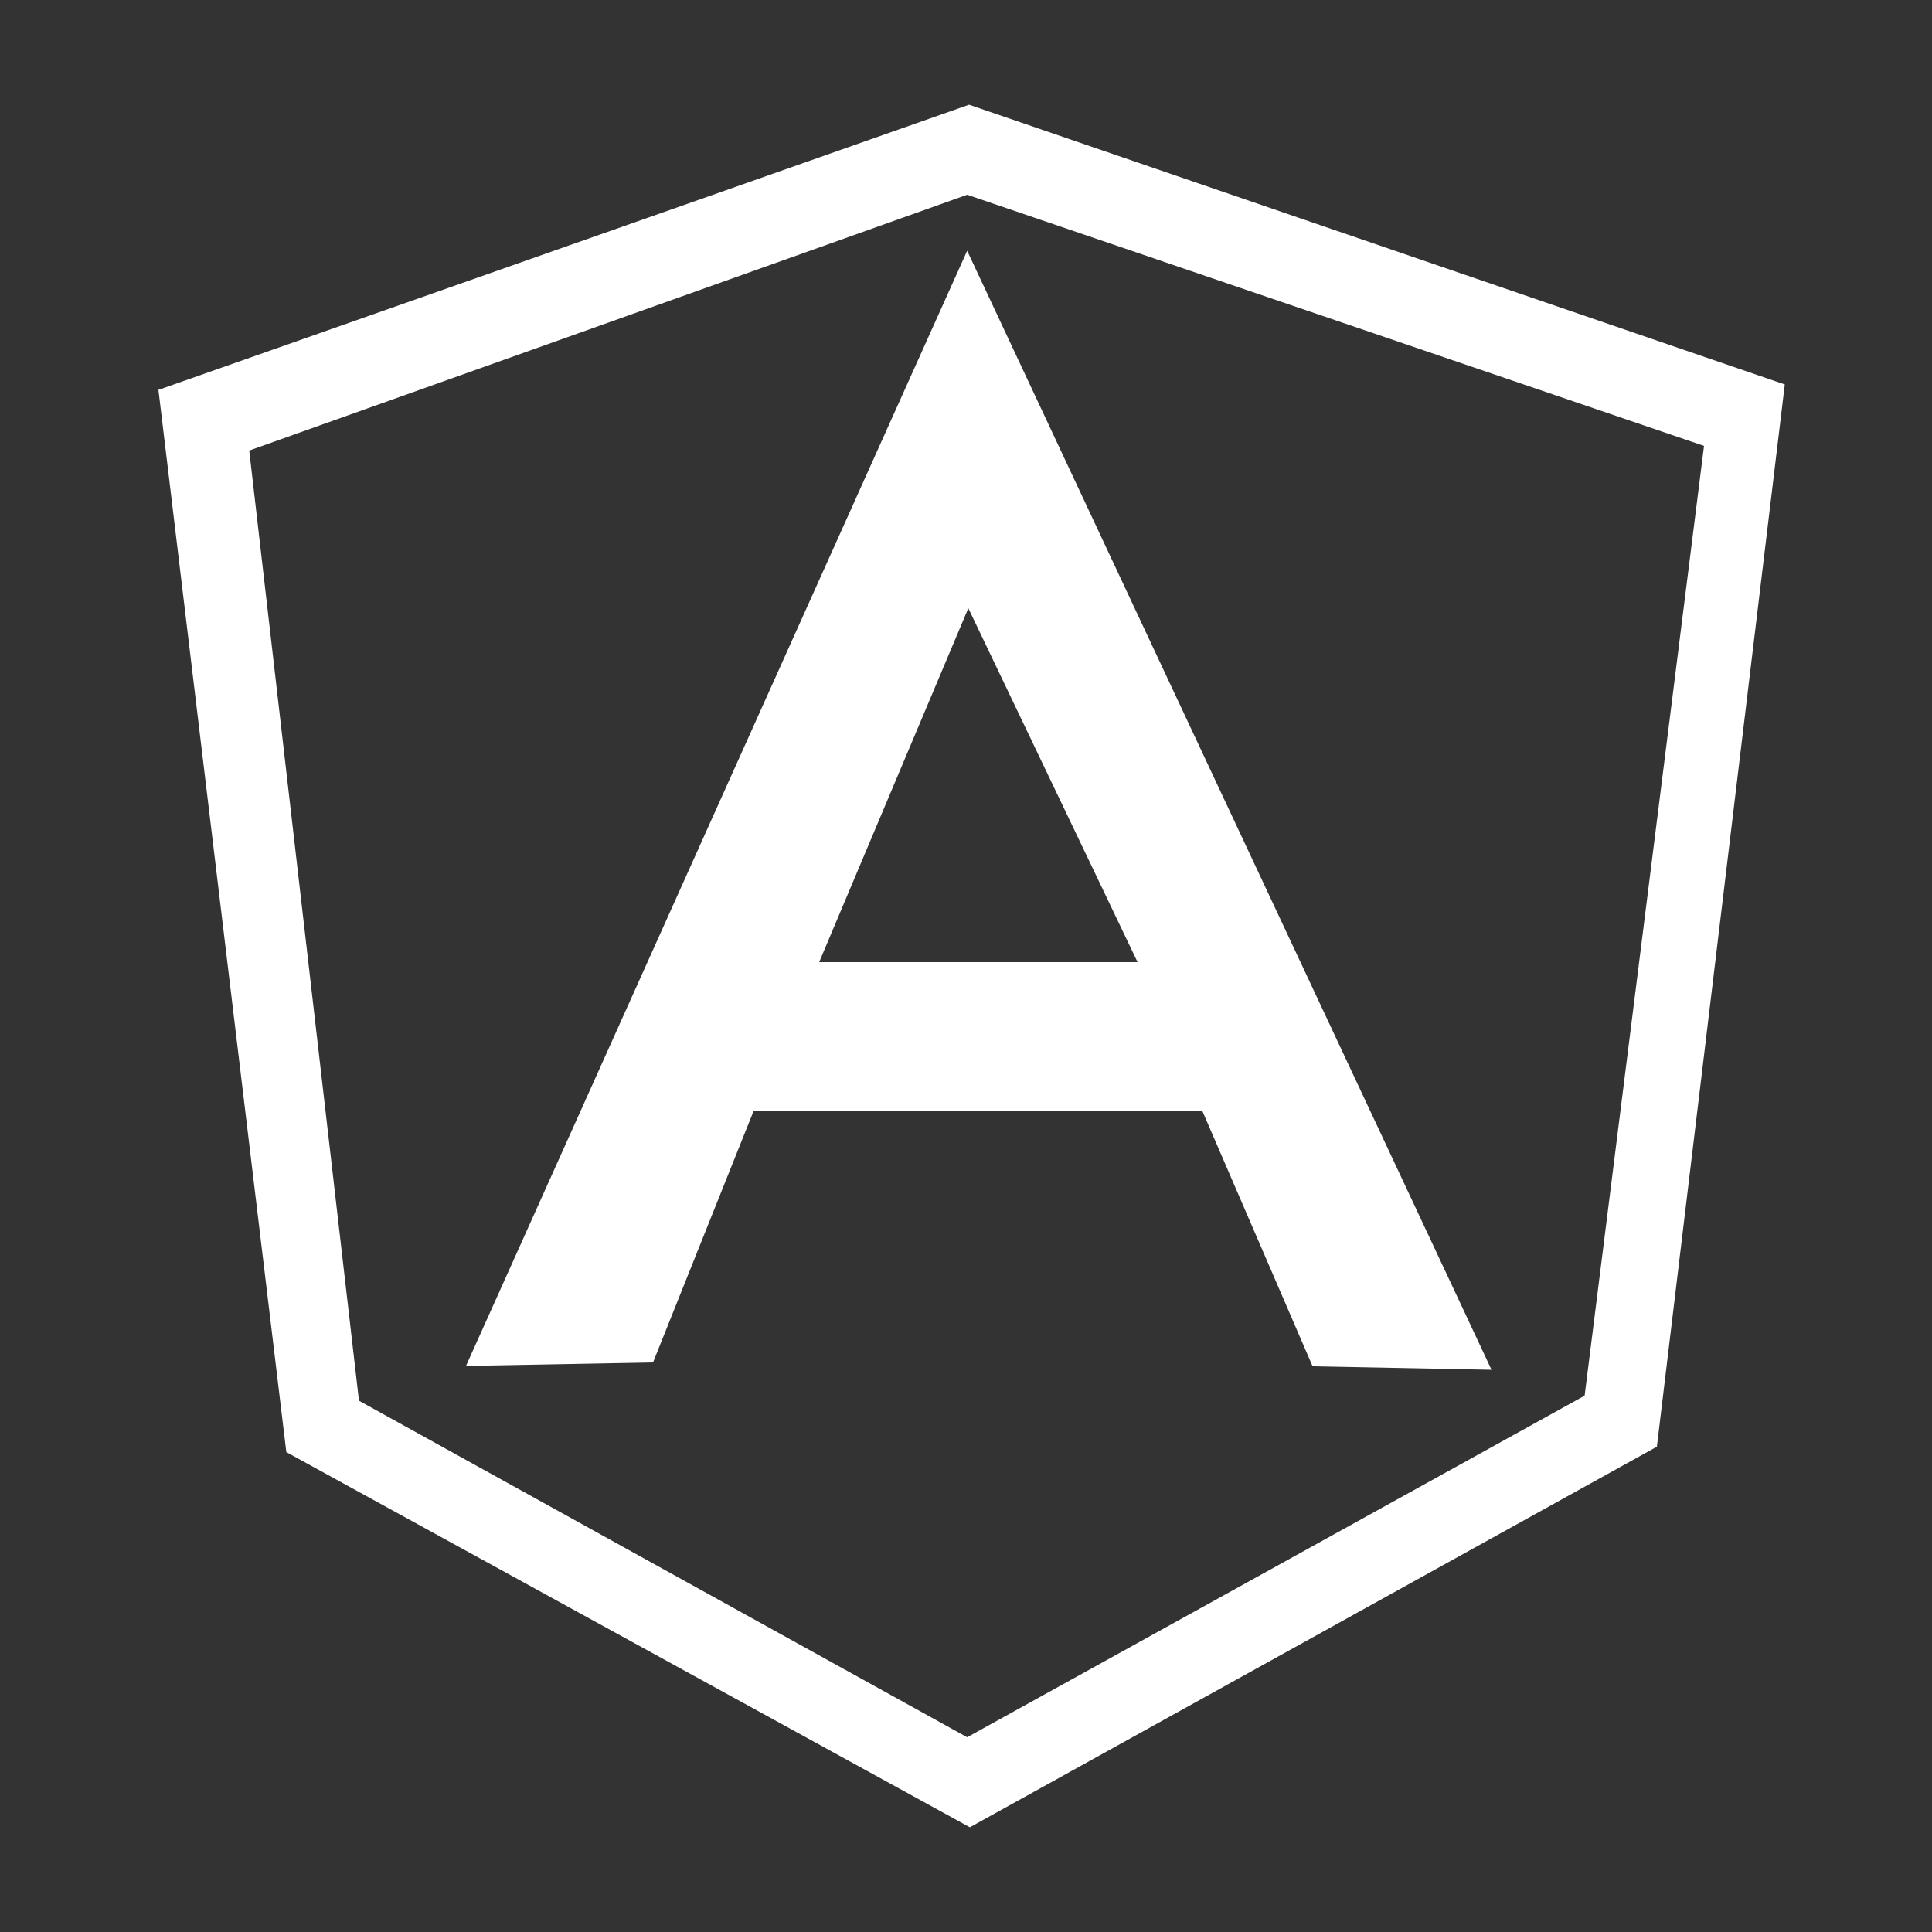 <?xml version="1.0" encoding="utf-8"?>
<!-- Generator: Adobe Illustrator 24.2.1, SVG Export Plug-In . SVG Version: 6.00 Build 0)  -->
<svg version="1.1" id="Layer_1" xmlns="http://www.w3.org/2000/svg" xmlns:xlink="http://www.w3.org/1999/xlink" x="0px" y="0px"
	 viewBox="0 0 500 500" style="enable-background:new 0 0 500 500;" xml:space="preserve">
<rect x="0" y="0" width="500" height="500" fill="#333333" stroke="none"/>
<style type="text/css">
	.st0{fill:#FFFFFF;}
</style>
<path class="st0" d="M250.8,27.1L41,100.9l33.1,274.9L251,472.9l177.8-98.5l33.1-274.9L250.8,27.1z M250.3,50.4l190.7,65
	l-30.9,245.8l-159.8,88.4L92.9,362.5L64.5,116.6L250.3,50.4z M250.3,64.9L120.6,353.5l48.4-0.9l26-65h116.2l28.5,66l46.3,0.9
	L250.3,64.9z M250.6,157.4l43.8,91.6H212L250.6,157.4z"/>
</svg>
